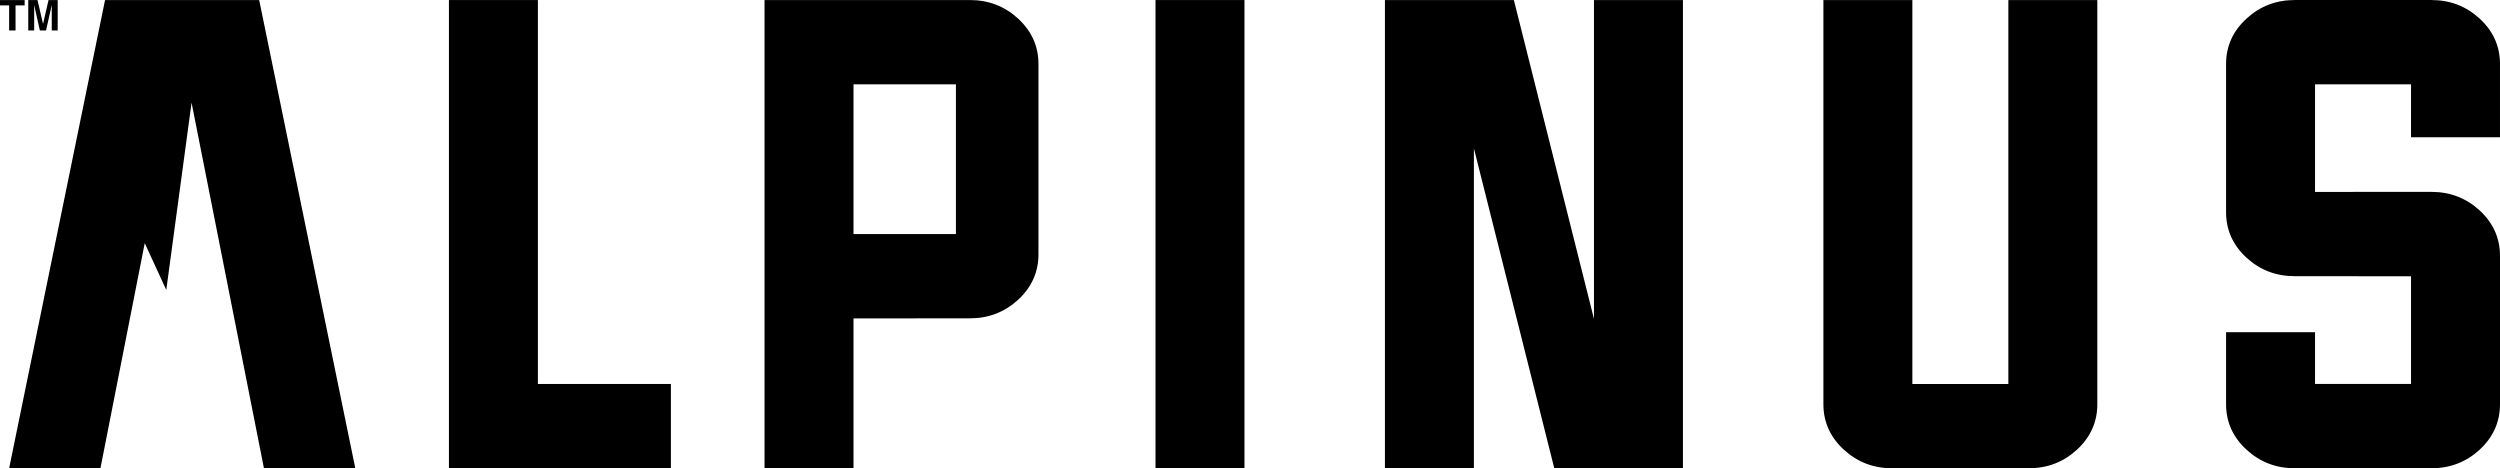 <?xml version="1.0" encoding="UTF-8"?>
<!-- Generator: Adobe Illustrator 15.0.2, SVG Export Plug-In . SVG Version: 6.00 Build 0)  -->
<svg xmlns="http://www.w3.org/2000/svg" xmlns:xlink="http://www.w3.org/1999/xlink" version="1.1" id="Warstwa_1" x="0px" y="0px" width="2365px" height="443px" viewBox="0 0 2365 443" xml:space="preserve">
<g id="Warstwa_x0020_1">
	<polygon points="95.015,442.965 8.649,442.965 99.383,0.038 245.18,0.038 336.109,442.965 249.696,442.965 181.225,97.135    157.298,274.305 136.928,230.011  "></polygon>
	<polygon points="424.692,442.965 424.692,0.038 508.846,0.038 508.846,363.237 634.672,363.237 634.672,442.965  "></polygon>
	<path d="M982.381,240.648c0,16.795-6.436,31.096-19.301,42.979c-12.776,11.705-27.964,17.511-45.567,17.511   c-35.441,0-74.655,0.071-110.097,0.071v141.75h-84.157V0.039h194.257c17.604,0,32.794,5.806,45.568,17.511   c12.867,11.884,19.299,26.182,19.299,42.979v180.119H982.381L982.381,240.648z M807.412,79.765v141.653l96.889,0.003V79.765   C873.252,79.765,838.461,79.765,807.412,79.765L807.412,79.765z"></path>
	<rect x="1093.114" y="0.038" width="84.157" height="442.927"></rect>
	<polygon points="1394.306,140.294 1394.306,442.965 1310.145,442.965 1310.145,0.038 1432.115,0.038 1507.901,301.668    1507.898,0.038 1592.058,0.038 1592.058,442.965 1470.354,442.965  "></polygon>
	<path d="M1809.09,363.237h90.814V0.038h84.161v382.428c0,16.711-6.435,31.101-19.302,42.983   c-12.777,11.702-27.967,17.512-45.568,17.512l-129.299,0.001c-17.602,0-32.791-5.811-45.568-17.512   c-12.957-11.884-19.393-26.272-19.393-42.983l-0.001-382.429h84.157v363.197L1809.09,363.237L1809.09,363.237z"></path>
	<path d="M2280.84,79.755h-90.816v101.794l110.1-0.04c17.605,0,32.795,5.806,45.571,17.511   c12.868,11.884,19.302,26.181,19.302,42.976c0,47.193,0,93.28,0,140.473c0,16.708-6.435,31.098-19.302,42.979   c-12.776,11.705-27.967,17.512-45.571,17.512h-129.295c-17.602,0-32.795-5.803-45.567-17.512   c-12.958-11.884-19.394-26.271-19.394-42.979V314.24l84.156-0.002v48.99l90.816,0.002V261.357l-110.1-0.091   c-17.604,0-32.792-5.806-45.569-17.511c-12.868-11.884-19.301-26.182-19.301-42.977c0-47.114,0-93.131,0-140.254   c0-16.795,6.435-31.095,19.392-42.979c12.774-11.705,27.968-17.511,45.569-17.511l129.293-0.001   c17.606,0,32.795,5.806,45.572,17.511c12.869,11.884,19.302,26.182,19.302,42.979v69.354l-84.156,0.001V79.755H2280.84   L2280.84,79.755z"></path>
	<path d="M45.912,0.038h8.651V28.83h-5.605V9.355c0-0.56,0.006-1.351,0.019-2.353c0.017-1.007,0.021-1.785,0.021-2.334L43.55,28.832   l-5.837-0.002L32.297,4.667c0,0.55,0.006,1.327,0.021,2.333c0.015,1.007,0.021,1.795,0.021,2.354V28.83l-5.606,0.001V0.038h8.752   l5.234,22.636L45.912,0.038L45.912,0.038z M23.317,0.038v5.097h-8.614v23.694L8.649,28.83V5.136L0,5.135V0.038H23.317z"></path>
</g>
</svg>
